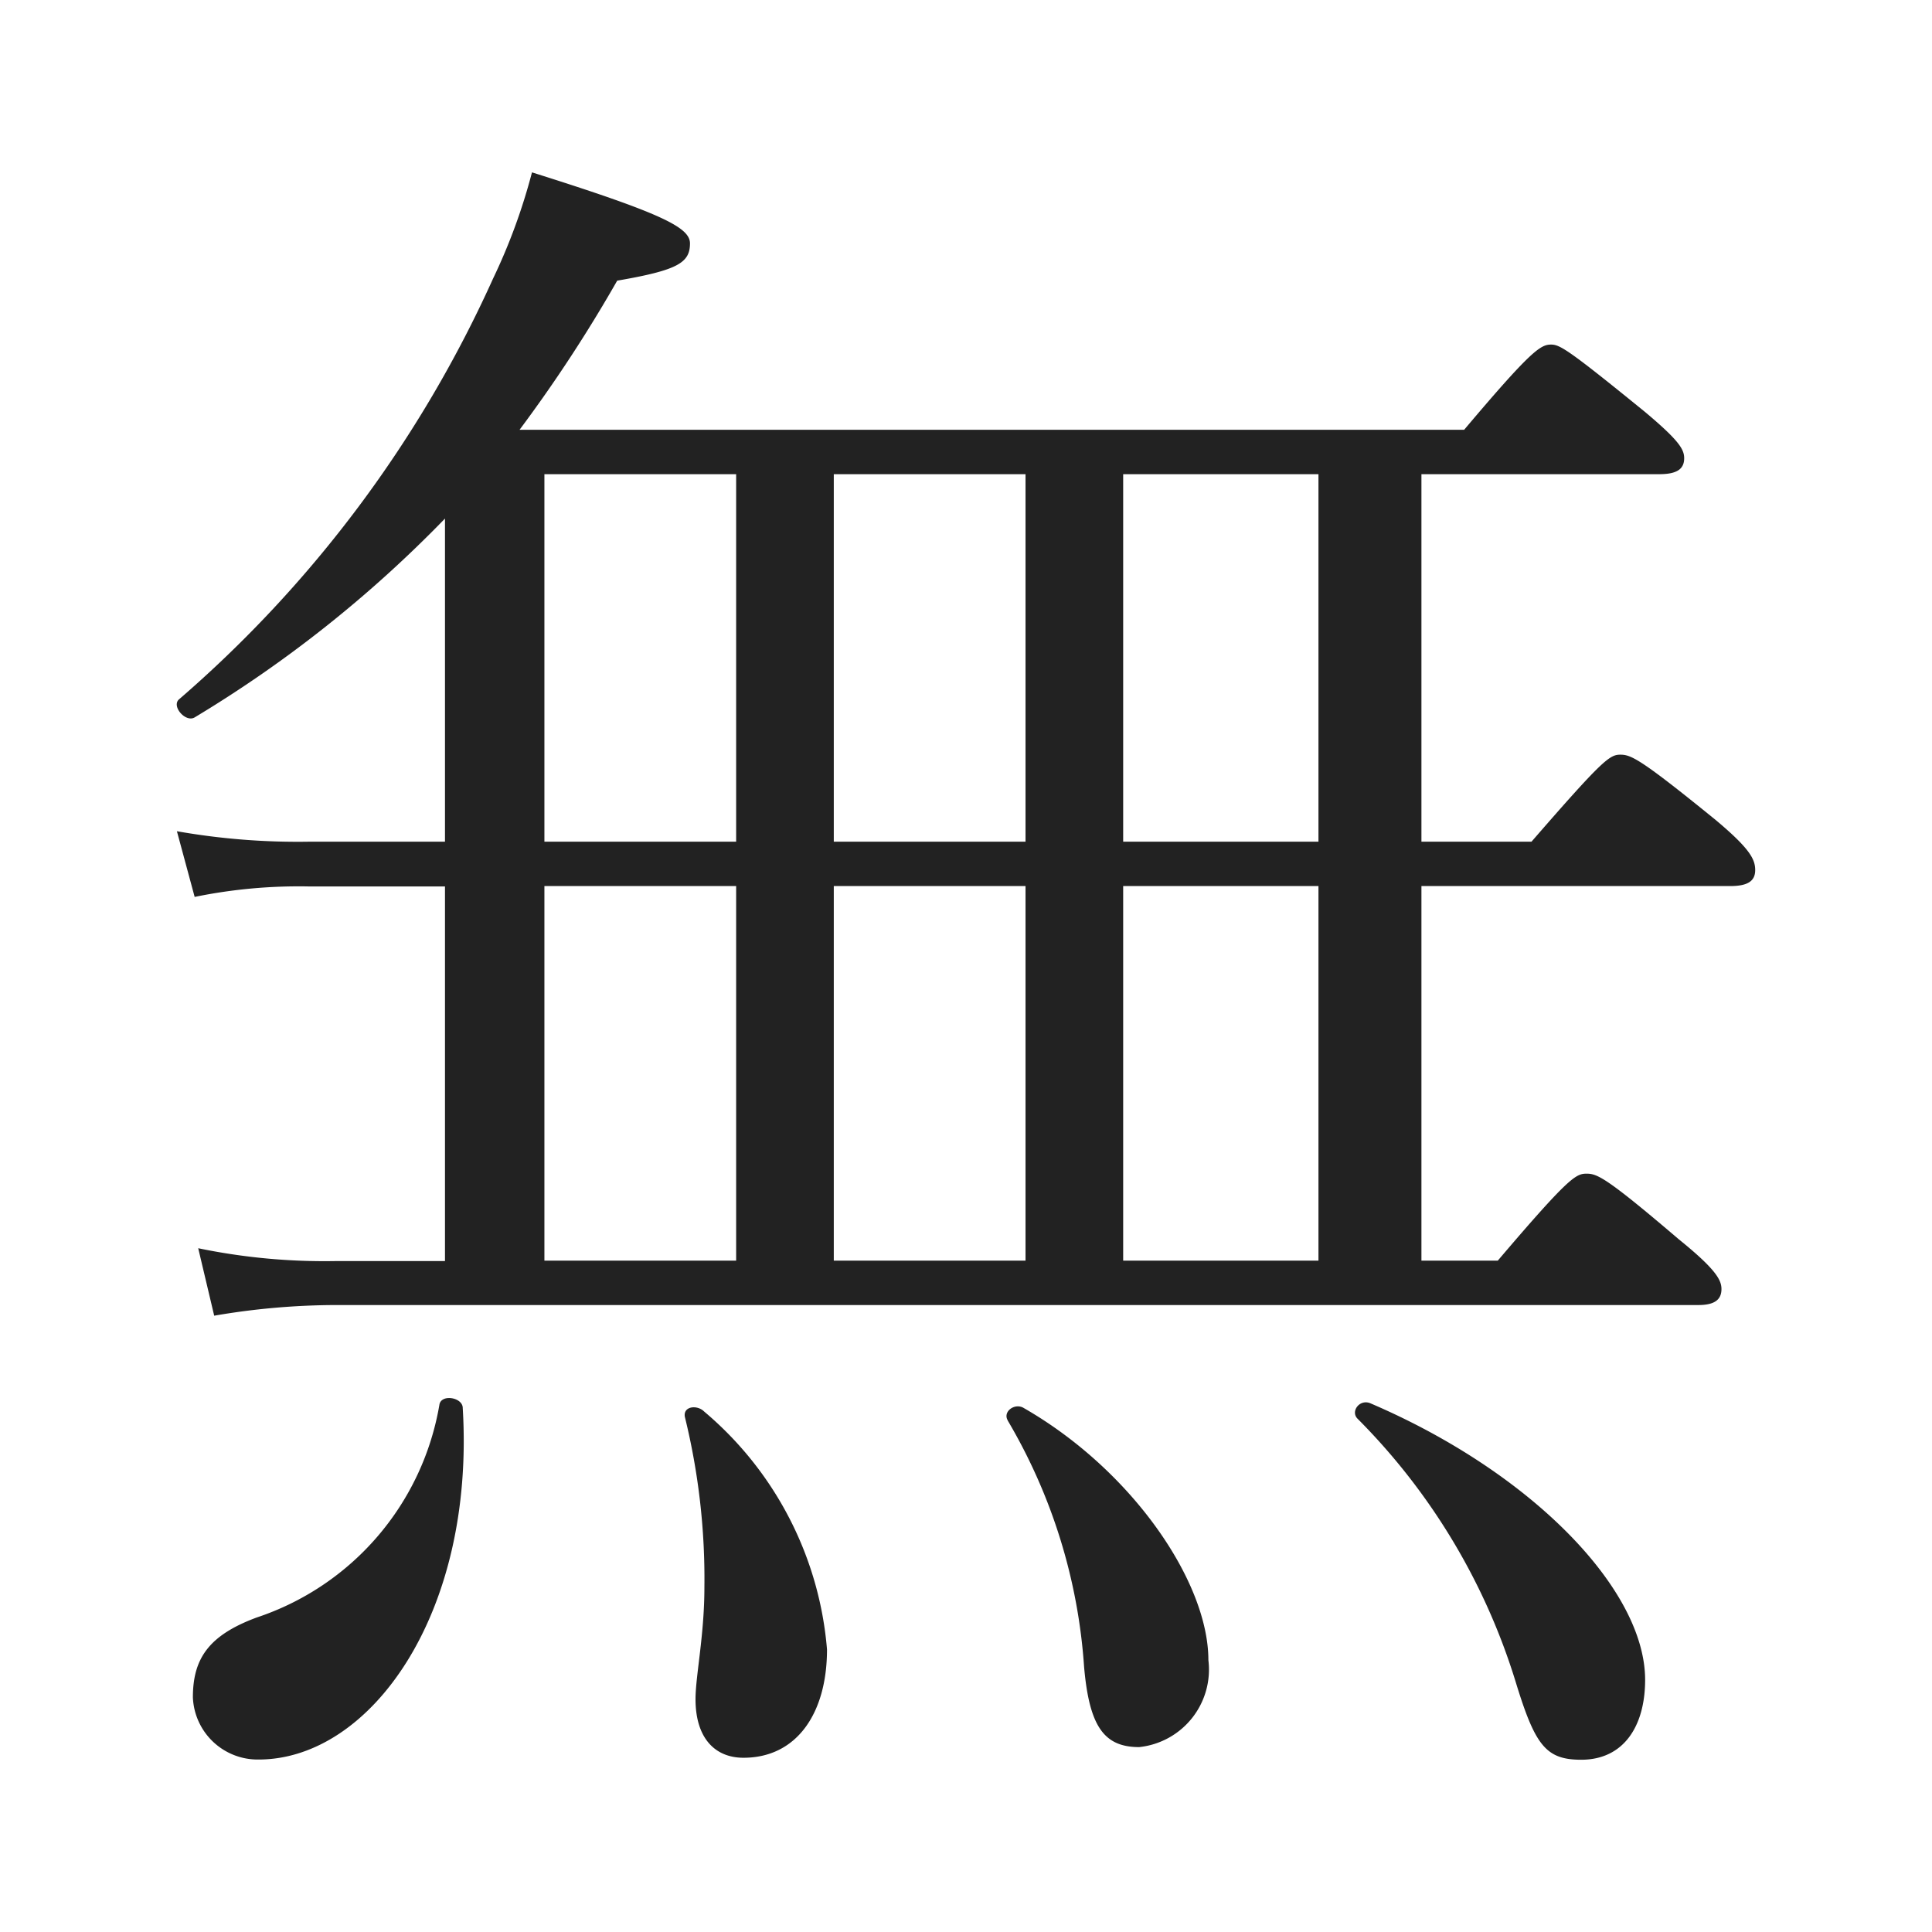 <svg xmlns="http://www.w3.org/2000/svg" xmlns:xlink="http://www.w3.org/1999/xlink" width="37" height="37" viewBox="0 0 37 37">
  <defs>
    <clipPath id="clip-path">
      <rect id="長方形_28068" data-name="長方形 28068" width="37" height="37" transform="translate(-8570 -12744)" fill="#fff"/>
    </clipPath>
  </defs>
  <g id="マスクグループ_54" data-name="マスクグループ 54" transform="translate(8570 12744)" clip-path="url(#clip-path)">
    <path id="パス_21624" data-name="パス 21624" d="M8.534-23.63a27.7,27.7,0,0,0,1.87-2.856c1.156-.2,1.394-.34,1.394-.714,0-.306-.544-.578-3.026-1.36a11.316,11.316,0,0,1-.748,2.04,23.307,23.307,0,0,1-6.018,8.058c-.136.136.136.442.306.34A23.628,23.628,0,0,0,7.106-21.93v6.188H4.522a13.321,13.321,0,0,1-2.55-.2l.34,1.258a9.91,9.91,0,0,1,2.21-.2H7.106v7.174H5A11.9,11.9,0,0,1,2.38-7.956l.306,1.292A13.881,13.881,0,0,1,5-6.868H31.11c.306,0,.442-.1.442-.306,0-.17-.1-.374-.816-.952-1.394-1.19-1.564-1.258-1.768-1.258s-.34.068-1.7,1.666H25.806v-7.174h5.916c.34,0,.476-.1.476-.306s-.1-.408-.748-.952c-1.462-1.19-1.632-1.258-1.836-1.258s-.34.1-1.7,1.666H25.806V-22.78h4.556c.34,0,.476-.1.476-.306,0-.17-.1-.34-.748-.884-1.462-1.19-1.632-1.292-1.8-1.292-.2,0-.374.1-1.666,1.632Zm15.3,15.912h-3.74v-7.174h3.74Zm0-8.024h-3.74V-22.78h3.74Zm-5.61,8.024H14.552v-7.174h3.672Zm0-8.024H14.552V-22.78h3.672ZM12.682-7.718H9.01v-7.174h3.672Zm0-8.024H9.01V-22.78h3.672Zm11.9,11.05A12.222,12.222,0,0,1,27.608.34c.374,1.224.578,1.5,1.258,1.5.816,0,1.224-.646,1.224-1.53,0-1.734-2.176-3.978-5.27-5.3C24.616-5.066,24.446-4.828,24.582-4.692Zm-6.7.034A10.7,10.7,0,0,1,19.346.068c.1,1.122.374,1.53,1.054,1.53A1.493,1.493,0,0,0,21.726-.068c0-1.5-1.462-3.638-3.536-4.828C18.02-5,17.782-4.828,17.884-4.658ZM11.7-4.726a12.994,12.994,0,0,1,.374,3.264c0,.918-.17,1.7-.17,2.142,0,.748.374,1.122.918,1.122,1.02,0,1.6-.85,1.6-2.074A6.67,6.67,0,0,0,12.07-4.828C11.934-4.964,11.662-4.93,11.7-4.726ZM7-4.964A5.218,5.218,0,0,1,3.5-.884C2.584-.544,2.278-.1,2.278.646a1.242,1.242,0,0,0,1.258,1.19c2.142,0,4.148-2.788,3.91-6.732C7.446-5.1,7.038-5.168,7-4.964Z" transform="translate(-8568.584 -12712.139)" fill="#222"/>
  </g>
</svg>
